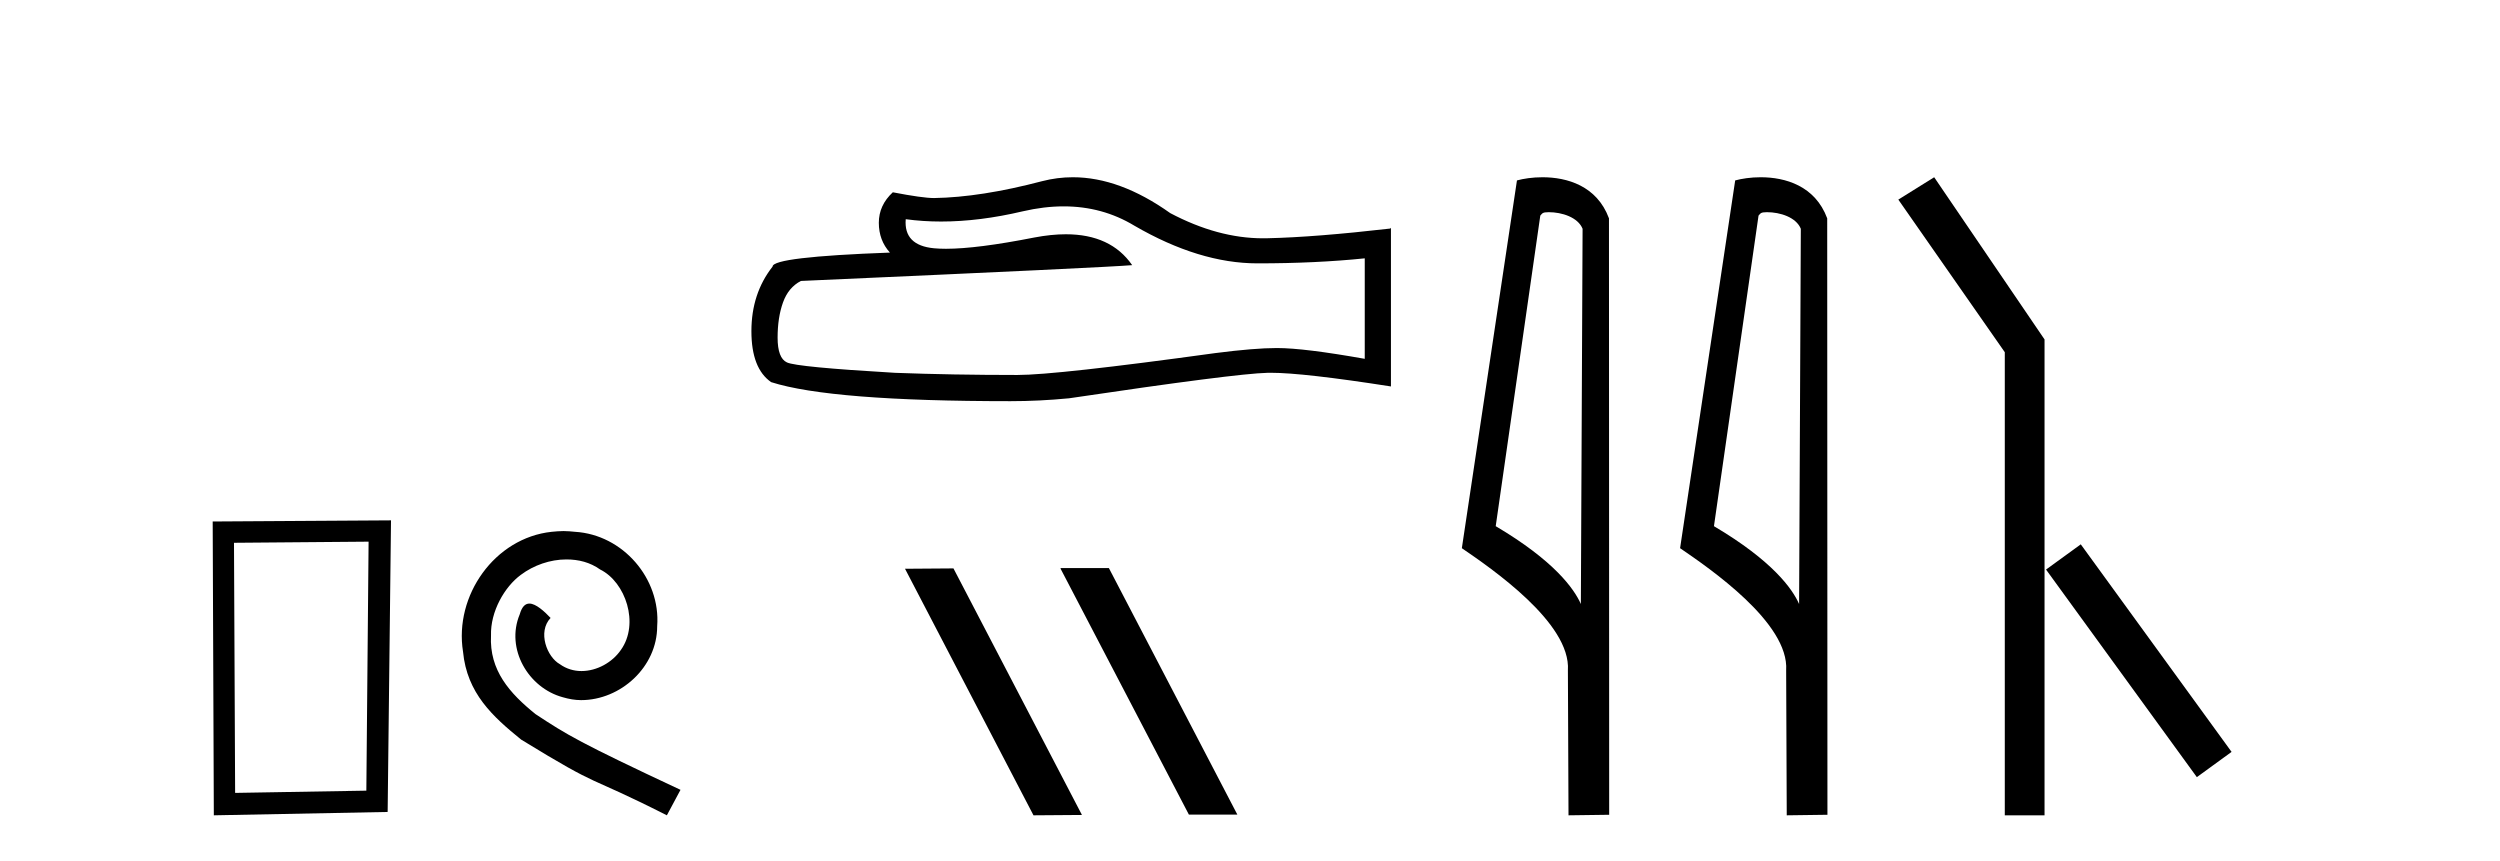 <?xml version='1.0' encoding='UTF-8' standalone='yes'?><svg xmlns='http://www.w3.org/2000/svg' xmlns:xlink='http://www.w3.org/1999/xlink' width='119.0' height='41.0' ><path d='M 17.545 25.783 L 17.438 37.635 L 11.192 37.742 L 11.138 25.837 L 17.545 25.783 ZM 18.612 24.769 L 10.124 24.823 L 10.178 38.809 L 18.452 38.649 L 18.612 24.769 Z' style='fill:#000000;stroke:none' /><path d='M 26.823 25.279 C 26.635 25.279 26.447 25.297 26.259 25.314 C 23.543 25.604 21.613 28.354 22.04 31.019 C 22.228 33.001 23.458 34.111 24.807 35.205 C 28.822 37.665 27.694 36.759 31.743 38.809 L 32.392 37.596 C 27.575 35.341 26.994 34.983 25.491 33.992 C 24.261 33.001 23.287 31.908 23.372 30.251 C 23.338 29.106 24.022 27.927 24.79 27.364 C 25.405 26.902 26.191 26.629 26.96 26.629 C 27.541 26.629 28.087 26.766 28.566 27.107 C 29.779 27.705 30.445 29.687 29.556 30.934 C 29.147 31.532 28.412 31.942 27.677 31.942 C 27.319 31.942 26.96 31.839 26.652 31.617 C 26.037 31.276 25.576 30.08 26.208 29.414 C 25.918 29.106 25.508 28.73 25.2 28.73 C 24.995 28.73 24.842 28.884 24.739 29.243 C 24.056 30.883 25.149 32.745 26.789 33.189 C 27.079 33.274 27.37 33.326 27.66 33.326 C 29.539 33.326 31.282 31.754 31.282 29.807 C 31.453 27.534 29.642 25.45 27.37 25.314 C 27.199 25.297 27.011 25.279 26.823 25.279 Z' style='fill:#000000;stroke:none' /><path d='M 50.631 9.823 Q 52.475 9.823 53.995 10.742 Q 57.087 12.536 59.854 12.536 Q 62.639 12.536 64.962 12.297 L 64.962 17.08 Q 62.075 16.567 60.794 16.567 L 60.76 16.567 Q 59.718 16.567 57.856 16.806 Q 50.288 17.849 48.426 17.849 Q 45.334 17.849 42.6 17.746 Q 37.92 17.473 37.458 17.251 Q 37.014 17.046 37.014 16.072 Q 37.014 15.115 37.27 14.398 Q 37.527 13.68 38.124 13.373 Q 52.748 12.724 53.892 12.621 Q 52.873 11.151 50.735 11.151 Q 50.041 11.151 49.229 11.306 Q 46.505 11.842 45.029 11.842 Q 44.718 11.842 44.462 11.818 Q 43.01 11.682 43.113 10.434 L 43.113 10.434 Q 43.928 10.545 44.797 10.545 Q 46.622 10.545 48.682 10.059 Q 49.698 9.823 50.631 9.823 ZM 51.066 8.437 Q 50.326 8.437 49.604 8.624 Q 46.683 9.392 44.462 9.427 Q 43.916 9.427 42.498 9.153 Q 41.832 9.768 41.832 10.605 Q 41.832 11.442 42.361 12.023 Q 36.775 12.228 36.775 12.689 Q 35.767 13.971 35.767 15.764 Q 35.767 17.541 36.707 18.19 Q 39.542 19.096 48.101 19.096 Q 49.468 19.096 50.886 18.959 Q 58.812 17.78 60.333 17.746 Q 60.404 17.744 60.482 17.744 Q 62.044 17.744 66.209 18.395 L 66.209 10.844 L 66.175 10.879 Q 62.605 11.289 60.35 11.34 Q 60.234 11.343 60.118 11.343 Q 57.972 11.343 55.703 10.144 Q 53.303 8.437 51.066 8.437 Z' style='fill:#000000;stroke:none' /><path d='M 50.51 27.039 L 50.476 27.056 L 56.591 38.775 L 58.898 38.775 L 52.782 27.039 ZM 45.385 27.056 L 43.079 27.073 L 49.194 38.809 L 51.501 38.792 L 45.385 27.056 Z' style='fill:#000000;stroke:none' /><path d='M 73.719 10.1 C 74.344 10.1 75.108 10.34 75.331 10.89 L 75.249 28.751 L 75.249 28.751 C 74.932 28.034 73.991 26.699 71.196 25.046 L 73.318 10.263 C 73.418 10.157 73.415 10.1 73.719 10.1 ZM 75.249 28.751 L 75.249 28.751 C 75.249 28.751 75.249 28.751 75.249 28.751 L 75.249 28.751 L 75.249 28.751 ZM 73.422 8.437 C 72.944 8.437 72.512 8.505 72.207 8.588 L 69.584 26.094 C 70.971 27.044 74.784 29.648 74.632 31.91 L 74.661 38.809 L 76.597 38.783 L 76.587 10.393 C 76.011 8.837 74.58 8.437 73.422 8.437 Z' style='fill:#000000;stroke:none' /><path d='M 84.107 10.1 C 84.732 10.1 85.496 10.34 85.719 10.89 L 85.637 28.751 L 85.637 28.751 C 85.321 28.034 84.379 26.699 81.584 25.046 L 83.706 10.263 C 83.806 10.157 83.803 10.1 84.107 10.1 ZM 85.637 28.751 L 85.637 28.751 C 85.637 28.751 85.637 28.751 85.637 28.751 L 85.637 28.751 L 85.637 28.751 ZM 83.81 8.437 C 83.332 8.437 82.901 8.505 82.595 8.588 L 79.972 26.094 C 81.36 27.044 85.173 29.648 85.021 31.91 L 85.049 38.809 L 86.986 38.783 L 86.975 10.393 C 86.399 8.837 84.968 8.437 83.81 8.437 Z' style='fill:#000000;stroke:none' /><path d='M 92.067 8.437 L 90.36 9.501 L 95.428 16.765 L 95.428 38.809 L 97.32 38.809 L 97.32 16.157 L 92.067 8.437 Z' style='fill:#000000;stroke:none' /><path d='M 97.391 27.111 L 104.57 36.992 L 106.223 35.79 L 99.045 25.91 Z' style='fill:#000000;stroke:none' /></svg>